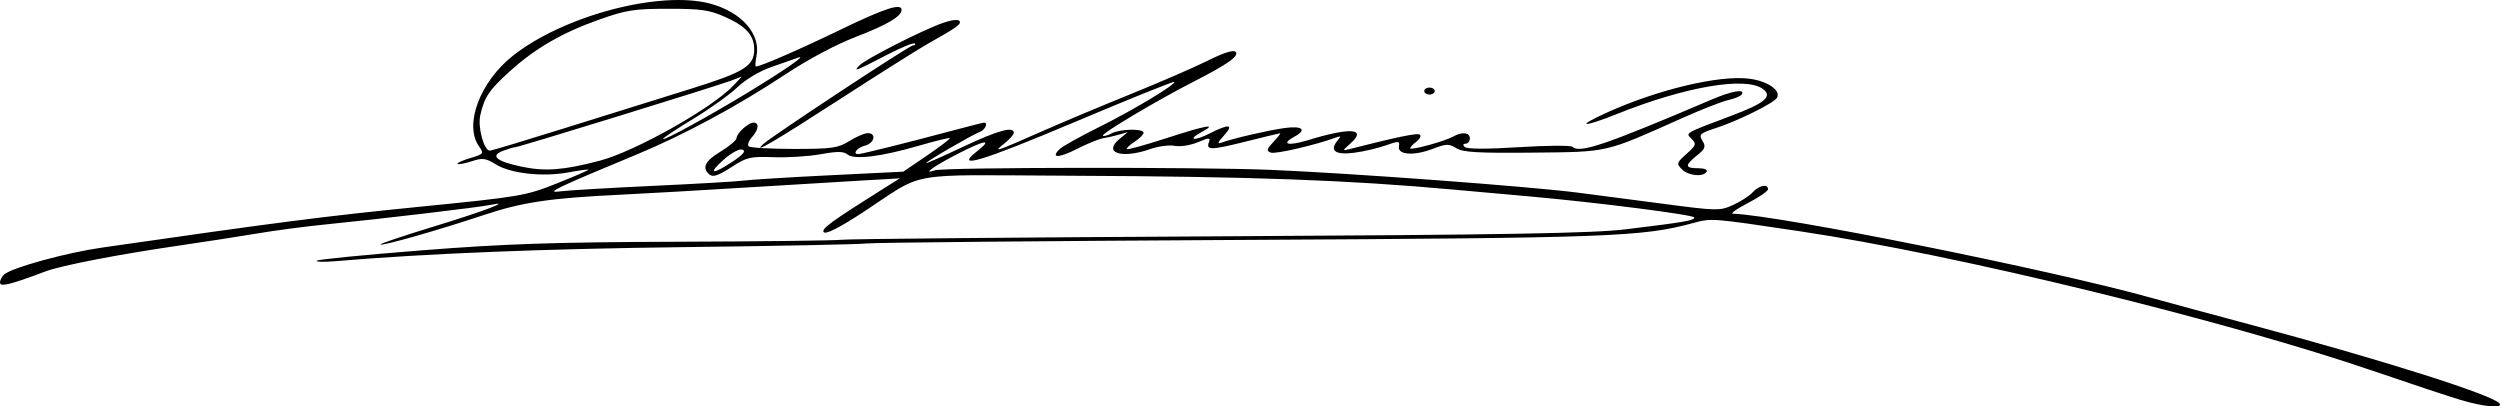 <?xml version="1.0" encoding="UTF-8" standalone="no"?>
<!-- Created with Inkscape (http://www.inkscape.org/) -->

<svg
   xmlns:dc="http://purl.org/dc/elements/1.1/"
   xmlns:cc="http://creativecommons.org/ns#"
   xmlns:rdf="http://www.w3.org/1999/02/22-rdf-syntax-ns#"
   xmlns:svg="http://www.w3.org/2000/svg"
   xmlns="http://www.w3.org/2000/svg"
   xmlns:sodipodi="http://sodipodi.sourceforge.net/DTD/sodipodi-0.dtd"
   xmlns:inkscape="http://www.inkscape.org/namespaces/inkscape"
   width="201.129mm"
   height="32.701mm"
   viewBox="0 0 712.663 115.87"
   id="svg2"
   version="1.1"
   inkscape:version="0.91pre4 r13712"
   sodipodi:docname="Assinatura Estefânia de Hohenzollern-Sigmaringen.svg">
  <defs
     id="defs4" />
  <sodipodi:namedview
     id="base"
     pagecolor="#ffffff"
     bordercolor="#666666"
     borderopacity="1.0"
     inkscape:pageopacity="0.0"
     inkscape:pageshadow="2"
     inkscape:zoom="1.4768293"
     inkscape:cx="357.49463"
     inkscape:cy="78.257352"
     inkscape:document-units="px"
     inkscape:current-layer="layer1"
     showgrid="false"
     fit-margin-top="0"
     fit-margin-left="0"
     fit-margin-right="0"
     fit-margin-bottom="0"
     inkscape:window-width="1366"
     inkscape:window-height="705"
     inkscape:window-x="-8"
     inkscape:window-y="-8"
     inkscape:window-maximized="1" />
  <g
     inkscape:label="Camada 1"
     inkscape:groupmode="layer"
     id="layer1"
     transform="translate(-9.648,-648.98)">
    <path
       style="fill:#000000"
       d="m 711.148,763.008 c -3.3,-0.981 -14.1,-4.563 -24,-7.959 -43.101,-14.787 -119.463,-33.427 -164.5,-40.154 -25.4,-3.794 -25.053,-3.768 -30.442,-2.311 -14.442,3.904 -23.136,4.226 -129.058,4.791 -56.65,0.302 -104.575,0.756 -106.5,1.009 -1.925,0.253 -25.1,0.719 -51.5,1.035 -40.83,0.489 -74.063,1.825 -99.919,4.018 -3.255,0.276 -5.627,0.21 -5.27,-0.147 0.357,-0.357 13.82,-1.683 29.919,-2.948 23.68,-1.86 37.578,-2.328 72.77,-2.449 23.925,-0.082 45.075,-0.339 47,-0.571 1.925,-0.232 50.3,-0.67 107.5,-0.975 82.075,-0.437 106.53,-0.86 116,-2.008 16.582,-2.009 19.5,-2.512 19.5,-3.361 0,-0.749 -27.867,-4.312 -47,-6.009 -5.775,-0.512 -15.45,-1.38 -21.5,-1.929 -30.489,-2.764 -57.775,-3.75 -109.849,-3.97 -47.836,-0.202 -40.298,-1.563 -58.994,10.65 -6.302,4.117 -10.188,6.084 -10.804,5.468 -0.902,-0.902 1.992,-3.017 17.147,-12.536 l 4.5,-2.827 -10,0.567 c -5.5,0.312 -20.575,1.223 -33.5,2.025 -12.925,0.802 -29.125,1.728 -36,2.058 -20.316,0.975 -28.162,2.143 -39.187,5.832 -12.584,4.21 -28.915,8.86 -29.403,8.371 -0.195,-0.195 6.721,-2.518 15.368,-5.164 14.784,-4.523 22.632,-7.538 15.877,-6.099 -3.124,0.665 -31.36,4.005 -47.155,5.578 -5.5,0.548 -14.05,1.678 -19,2.513 -4.95,0.835 -15.075,2.401 -22.5,3.482 -17.177,2.5 -33.505,5.658 -38,7.351 -10.171,3.83 -13,4.52 -13,3.171 0,-0.731 0.562,-1.786 1.25,-2.344 2.446,-1.986 17.658,-6.141 27.873,-7.614 49.701,-7.165 63.529,-8.945 90.049,-11.588 29.26,-2.917 30.653,-3.153 39.567,-6.704 5.081,-2.024 9.131,-3.786 9,-3.914 -0.131,-0.128 -2.714,0.223 -5.739,0.782 -7.241,1.337 -16.425,0.326 -20.625,-2.269 -2.945,-1.82 -3.814,-1.933 -6.938,-0.902 -1.964,0.648 -3.769,0.981 -4.011,0.739 -0.242,-0.242 1.374,-0.983 3.591,-1.647 3.882,-1.163 3.974,-1.288 2.506,-3.383 -4.299,-6.138 0.293,-18.377 9.68,-25.797 14.48,-11.446 41.986,-18.699 56.297,-14.845 8.894,2.395 14.403,8.646 13.149,14.918 -0.329,1.647 -0.402,2.994 -0.161,2.994 1.292,0 12.592,-4.924 24.28,-10.58 12.442,-6.02 17.232,-7.57 17.232,-5.575 0,1.864 -4.008,4.235 -13.026,7.706 -5.785,2.227 -13.757,6.485 -20.474,10.938 -13.043,8.647 -28.579,17.021 -41.584,22.416 -23.172,9.613 -26.632,11.265 -22.416,10.702 2.2,-0.294 14.125,-1.001 26.5,-1.573 12.375,-0.571 24.098,-1.254 26.052,-1.517 1.953,-0.263 12.978,-0.942 24.5,-1.509 l 20.948,-1.031 6.786,-4.62 c 3.732,-2.541 6.643,-4.762 6.469,-4.936 -0.174,-0.174 -4.128,0.793 -8.786,2.149 -10.826,3.151 -18.467,4.091 -20.376,2.507 -1.098,-0.911 -2.904,-0.928 -7.625,-0.072 -3.402,0.617 -9.451,1 -13.442,0.852 -6.678,-0.249 -7.642,-0.019 -12.103,2.883 -3.59,2.335 -5.182,2.876 -6.136,2.084 -2.304,-1.912 -1.373,-3.85 3.18,-6.613 2.458,-1.491 4.483,-3.204 4.5,-3.807 0.041,-1.414 3.341,-4.405 4.86,-4.405 1.682,0 1.443,2.043 -0.489,4.177 -0.913,1.009 -1.325,2.17 -0.914,2.579 0.411,0.409 6.22,0.743 12.911,0.743 10.873,-8.3e-4 12.548,-0.24 15.782,-2.25 1.99,-1.237 4.352,-2.249 5.25,-2.249 2.592,0 1.892,2.897 -0.868,3.589 -2.233,0.56 -3.634,2.462 -1.75,2.376 1.052,-0.048 13.934,-3.256 25.512,-6.354 5.369,-1.437 9.982,-2.612 10.25,-2.612 1.283,0 0.279,2.137 -1.262,2.689 -2.065,0.739 -15.25,8.395 -15.25,8.856 0,0.174 4.704,-1.902 10.453,-4.614 10.028,-4.73 14.547,-5.977 14.547,-4.014 0,0.504 -1.238,1.891 -2.75,3.082 -3.342,2.631 -2.564,2.378 10.75,-3.498 5.775,-2.549 17.25,-7.365 25.5,-10.702 8.25,-3.337 18.094,-7.616 21.875,-9.508 4.354,-2.179 7.224,-3.092 7.827,-2.488 1.174,1.174 -2.076,3.478 -12.202,8.656 -10.216,5.223 -26.155,14.721 -25.613,15.263 0.243,0.243 1.351,-0.045 2.461,-0.639 2.428,-1.299 9.151,-1.443 9.151,-0.196 0,0.487 -1.164,1.648 -2.587,2.58 -1.423,0.932 -2.407,1.874 -2.188,2.094 0.219,0.219 5.228,-1.167 11.13,-3.08 11.49,-3.725 14.874,-4.335 10.307,-1.86 -4.387,2.378 -2.381,2.789 2.202,0.451 5.512,-2.812 6.969,-2.6 4.061,0.59 -1.883,2.066 -2.026,2.517 -0.642,2.019 3.39,-1.219 13.236,-3.491 17.968,-4.145 5.022,-0.694 6.38,0.523 2.75,2.466 -4.015,2.149 -1.852,2.745 3.75,1.033 12.493,-3.818 17.154,-3.387 12,1.11 -2.081,1.815 -2.099,1.925 -0.25,1.453 14.068,-3.591 19.689,-4.739 20.284,-4.145 0.392,0.392 -0.073,1.289 -1.035,1.992 -0.962,0.703 -1.748,1.542 -1.748,1.864 0,0.706 9.787,-1.959 12.236,-3.333 2.552,-1.431 4.764,-1.187 4.764,0.526 0,0.825 -0.54,1.5 -1.2,1.5 -0.764,0 -0.852,0.348 -0.243,0.957 0.605,0.605 6.279,0.621 15.443,0.043 7.968,-0.502 14.854,-0.546 15.303,-0.097 1.946,1.946 9.472,-0.615 39.697,-13.509 5.677,-2.422 9.547,-3.088 8.548,-1.471 -0.314,0.508 -2.028,1.24 -3.809,1.628 -1.781,0.388 -7.739,2.716 -13.239,5.174 -22.272,9.955 -20.758,9.605 -42.5,9.829 -15.697,0.162 -19.96,-0.086 -21.859,-1.271 -2.094,-1.307 -2.847,-1.286 -6.716,0.192 -5.425,2.072 -10.044,1.739 -9.639,-0.694 0.264,-1.584 -0.032,-1.606 -3.795,-0.278 -2.245,0.792 -6.254,1.728 -8.908,2.08 -5.323,0.706 -7.174,-0.541 -4.919,-3.314 1.139,-1.401 1.108,-1.558 -0.212,-1.065 -5.693,2.127 -17.382,4.845 -18.685,4.346 -1.331,-0.511 -1.217,-0.975 0.757,-3.075 1.278,-1.361 2.133,-2.463 1.9,-2.449 -0.233,0.014 -4.699,1.094 -9.924,2.4 -9.899,2.474 -11.285,2.481 -10.352,0.051 0.478,-1.245 0.003,-1.228 -3.224,0.121 -2.103,0.879 -5.022,1.334 -6.569,1.024 -1.531,-0.306 -4.657,0.104 -6.945,0.911 -8.131,2.869 -13.596,1.103 -8.818,-2.849 l 2.409,-1.993 -2.5,0.726 c -1.375,0.399 -3.432,0.87 -4.571,1.047 -1.139,0.177 -4.446,1.525 -7.349,2.996 -5.292,2.682 -7.718,2.722 -5.02,0.084 0.792,-0.775 5.71,-3.525 10.928,-6.111 9.867,-4.89 22.38,-12.399 21.736,-13.043 -0.204,-0.204 -13.146,5.019 -28.759,11.608 -26.434,11.154 -34.153,13.443 -27.383,8.117 4.41,-3.469 2.368,-3.251 -5.106,0.545 -6.969,3.54 -10.935,6.33 -7.021,4.94 2.476,-0.879 76.077,-0.973 96.046,-0.122 23.265,0.992 72.702,4.656 87,6.448 3.85,0.483 14.559,1.88 23.798,3.106 16.229,2.152 16.931,2.168 20.72,0.459 2.157,-0.973 4.68,-2.606 5.607,-3.63 1.799,-1.988 4.375,-2.505 4.375,-0.878 0,0.541 -2.587,2.32 -5.75,3.952 -3.163,1.632 -5.075,2.993 -4.25,3.023 13.568,0.494 91.231,16.127 119.5,24.054 3.85,1.08 16.45,4.488 28,7.574 37.63,10.055 69.631,20.199 71.071,22.53 0.87,1.407 -4.549,0.897 -11.071,-1.042 z m -530.5,-68.225 c 10.019,-2.63 32.048,-15.013 38.024,-21.374 l 2.446,-2.604 -2.985,1.137 c -4.124,1.57 -60.607,18.993 -61.573,18.993 -0.43,0 -2.009,0.467 -3.51,1.037 -3.782,1.438 -1.943,3.002 5.324,4.527 6.716,1.41 11.883,1.012 22.274,-1.716 z m 37.816,0.279 c 3.05,-2.023 3.883,-3.03 2.84,-3.43 -0.852,-0.327 -3.099,0.867 -5.316,2.826 -4.705,4.156 -3.369,4.481 2.476,0.604 z m -47.361,-9.7 c 11.575,-3.615 27.57,-8.605 35.545,-11.091 15.214,-4.742 18,-6.479 18,-11.225 0,-3.97 -2.308,-6.557 -8.208,-9.199 -4.533,-2.03 -6.871,-2.37 -16.292,-2.368 -9.761,0.002 -11.986,0.353 -19.761,3.114 -10.541,3.743 -18.184,8.17 -25.42,14.725 -5.907,5.351 -7.241,7.337 -8.411,12.528 -0.77,3.416 1.047,10.089 2.747,10.089 0.416,0 10.227,-2.957 21.801,-6.572 z m 51.805,-10.048 c 10.487,-6.371 16.998,-10.894 14.24,-9.891 -1.1,0.4 -4.541,1.604 -7.647,2.676 -3.308,1.142 -7.315,3.535 -9.672,5.778 -2.214,2.106 -7.885,6.16 -12.603,9.01 -4.718,2.85 -8.578,5.417 -8.578,5.705 0,0.676 13.043,-6.463 24.26,-13.277 z m 266.188,21.925 c -1.593,-1.593 -1.514,-1.857 1.323,-4.391 2.731,-2.44 2.87,-2.844 1.462,-4.253 -1.789,-1.789 -2.259,-1.515 11.426,-6.665 9.526,-3.585 11.749,-5.493 8.862,-7.604 -4.918,-3.596 -22.086,-0.653 -41.491,7.112 -10.045,4.02 -12.09,3.754 -2.938,-0.382 14.54,-6.57 31.973,-10.719 40.539,-9.649 5.256,0.657 9.189,3.39 7.894,5.486 -0.929,1.503 -11.07,6.524 -17.277,8.554 -4.713,1.542 -5.043,1.847 -3.945,3.654 1.029,1.695 0.811,2.284 -1.553,4.19 -3.535,2.851 -3.468,3.643 0.309,3.643 1.785,0 2.802,0.417 2.441,1 -0.977,1.581 -5.192,1.165 -7.052,-0.695 z m -261.898,-7.176 c 2.506,-2.298 41.684,-28.129 42.663,-28.129 0.616,0 0.866,-0.254 0.556,-0.564 -0.31,-0.31 -3.873,1.148 -7.917,3.242 -9.083,4.702 -9.726,4.949 -7.852,3.013 1.777,-1.836 17.837,-10.016 23.784,-12.114 2.345,-0.827 4.408,-1.075 4.722,-0.567 0.577,0.934 -0.552,1.75 -9.006,6.508 -2.75,1.548 -14.274,8.814 -25.609,16.148 -17.955,11.617 -24.739,15.579 -21.341,12.463 z m 188.45,-15.129 c 0,-0.55 0.675,-1 1.5,-1 0.825,0 1.5,0.45 1.5,1 0,0.55 -0.675,1 -1.5,1 -0.825,0 -1.5,-0.45 -1.5,-1 z"
       id="path3388"
       inkscape:connector-curvature="0" />
  </g>
</svg>
